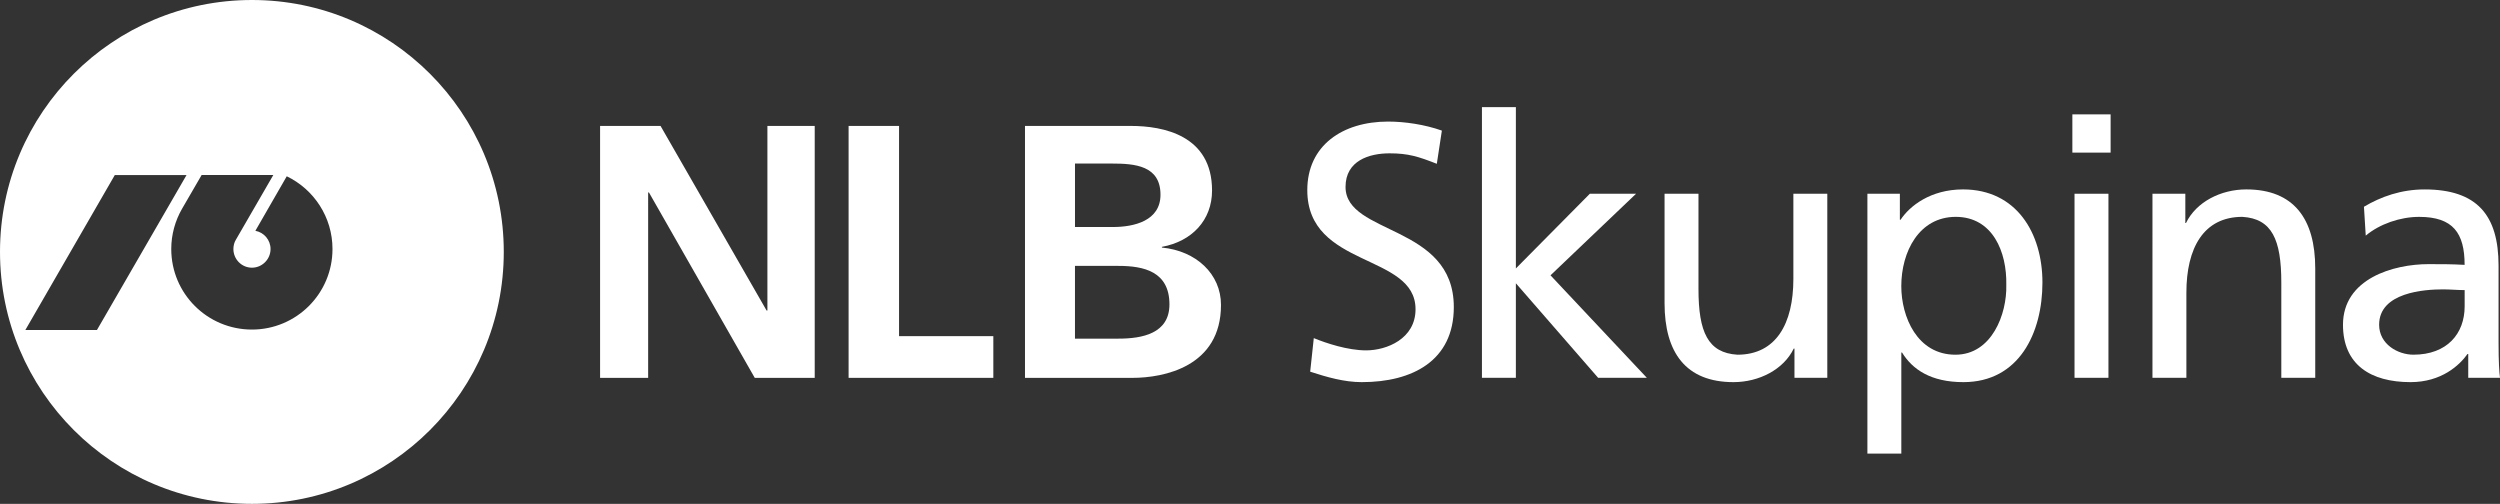 <?xml version="1.0" encoding="utf-8"?>
<!-- Generator: Adobe Illustrator 16.0.0, SVG Export Plug-In . SVG Version: 6.00 Build 0)  -->
<!DOCTYPE svg PUBLIC "-//W3C//DTD SVG 1.1//EN" "http://www.w3.org/Graphics/SVG/1.1/DTD/svg11.dtd">
<svg version="1.1" id="Layer_1" xmlns="http://www.w3.org/2000/svg" xmlns:xlink="http://www.w3.org/1999/xlink" x="0px" y="0px"
	 width="148.855px" height="30px" viewBox="443.5 419 148.855 30" enable-background="new 443.5 419 148.855 30"
	 xml:space="preserve">
<rect x="443.5" y="419" width="148.855" height="30" fill="#333333" stroke="none"/>
<g>
	<polygon fill="#FFFFFF" points="479.23,426.498 482.83,426.498 489.145,437.49 489.193,437.49 489.193,426.498 492.01,426.498 
		492.01,441.498 488.439,441.498 482.139,430.459 482.092,430.459 482.092,441.498 479.23,441.498 	"/>
	<polygon fill="#FFFFFF" points="494.027,426.498 497.031,426.498 497.031,439.015 502.645,439.015 502.645,441.498 
		494.027,441.498 	"/>
	<path fill="#FFFFFF" d="M504.529,426.498h6.303c1.936,0,4.836,0.559,4.836,3.846c0,1.762-1.199,3.03-2.986,3.354v0.042
		c2.041,0.196,3.518,1.574,3.518,3.416c0,3.676-3.396,4.343-5.283,4.343h-6.387V426.498z M507.506,432.517h2.256
		c1.268,0,2.836-0.37,2.836-1.922c0-1.738-1.527-1.857-2.902-1.857h-2.189V432.517z M507.506,439.163h2.594
		c1.398,0,3.031-0.298,3.031-2.039c0-1.956-1.525-2.292-3.031-2.292h-2.594V439.163z"/>
	<g>
		<path fill="#FFFFFF" d="M529.051,428.753c-1.096-0.43-1.697-0.623-2.814-0.623c-1.203,0-2.621,0.43-2.621,1.999
			c0,2.879,6.447,2.213,6.447,7.155c0,3.201-2.473,4.469-5.48,4.469c-1.053,0-2.084-0.301-3.072-0.622l0.215-1.999
			c0.73,0.301,2.02,0.73,3.115,0.73c1.225,0,2.943-0.688,2.943-2.45c0-3.352-6.445-2.428-6.445-7.091
			c0-2.664,2.105-4.082,4.812-4.082c0.988,0,2.17,0.172,3.201,0.537L529.051,428.753z"/>
		<path fill="#FFFFFF" d="M531.738,425.379h2.02v9.605l4.404-4.448h2.752l-5.094,4.857l5.736,6.102h-2.9l-4.898-5.629v5.629h-2.02
			V425.379z"/>
		<path fill="#FFFFFF" d="M552.301,441.495h-1.955v-1.74h-0.043c-0.602,1.246-2.062,1.998-3.588,1.998
			c-2.836,0-4.104-1.762-4.104-4.705v-6.512h2.02v5.674c0,2.557,0.559,3.803,2.32,3.91c2.299,0,3.33-1.848,3.33-4.513v-5.071h2.02
			V441.495z"/>
		<path fill="#FFFFFF" d="M554.688,430.536h1.934v1.548h0.043c0.537-0.816,1.783-1.806,3.717-1.806c3.182,0,4.729,2.601,4.729,5.544
			c0,3.009-1.396,5.931-4.707,5.931c-1.934,0-3.029-0.752-3.652-1.762h-0.043v6.017h-2.02V430.536z M559.951,431.912
			c-2.191,0-3.244,2.084-3.244,4.125c0,1.827,0.945,4.083,3.223,4.083c2.17,0,3.074-2.428,3.029-4.146
			C563.004,433.996,562.143,431.912,559.951,431.912z"/>
		<path fill="#FFFFFF" d="M569.17,428.087h-2.277v-2.277h2.277V428.087z M567.021,430.536h2.02v10.959h-2.02V430.536z"/>
		<path fill="#FFFFFF" d="M571.662,430.536h1.957v1.741h0.041c0.602-1.247,2.064-1.999,3.59-1.999c2.836,0,4.104,1.763,4.104,4.706
			v6.511h-2.02v-5.673c0-2.557-0.559-3.803-2.32-3.91c-2.301,0-3.332,1.848-3.332,4.513v5.07h-2.02V430.536z"/>
		<path fill="#FFFFFF" d="M584.254,431.311c1.012-0.602,2.215-1.032,3.611-1.032c3.137,0,4.404,1.547,4.404,4.534v4.534
			c0,1.246,0.043,1.826,0.086,2.148h-1.891v-1.418h-0.043c-0.473,0.666-1.547,1.676-3.395,1.676c-2.363,0-4.02-1.031-4.02-3.416
			c0-2.751,3.01-3.61,5.094-3.61c0.795,0,1.354,0,2.148,0.043c0-1.891-0.688-2.857-2.707-2.857c-1.139,0-2.363,0.43-3.18,1.117
			L584.254,431.311z M590.25,436.273c-0.43,0-0.859-0.043-1.289-0.043c-1.096,0-3.803,0.172-3.803,2.106
			c0,1.16,1.117,1.783,2.041,1.783c1.998,0,3.051-1.246,3.051-2.879V436.273z"/>
	</g>
	<path fill="#FFFFFF" d="M458.502,419c-8.291,0-15.002,6.716-15.002,14.998c0,8.283,6.711,15.002,15.002,15.002
		c8.281,0,14.994-6.719,14.994-15.002C473.496,425.716,466.783,419,458.502,419z M445.01,438.648l5.326-9.225h4.271l-5.334,9.225
		H445.01z M458.502,438.623c-2.656,0-4.805-2.141-4.805-4.797c0-0.866,0.236-1.691,0.643-2.396l1.166-2.01h4.268l-2.229,3.854
		c-0.1,0.162-0.148,0.36-0.148,0.553c0,0.612,0.494,1.112,1.105,1.112c0.605,0,1.107-0.5,1.107-1.112
		c0-0.535-0.389-0.992-0.904-1.084l1.869-3.247c1.613,0.777,2.723,2.428,2.723,4.331
		C463.297,436.482,461.145,438.623,458.502,438.623z"/>
</g>
</svg>
